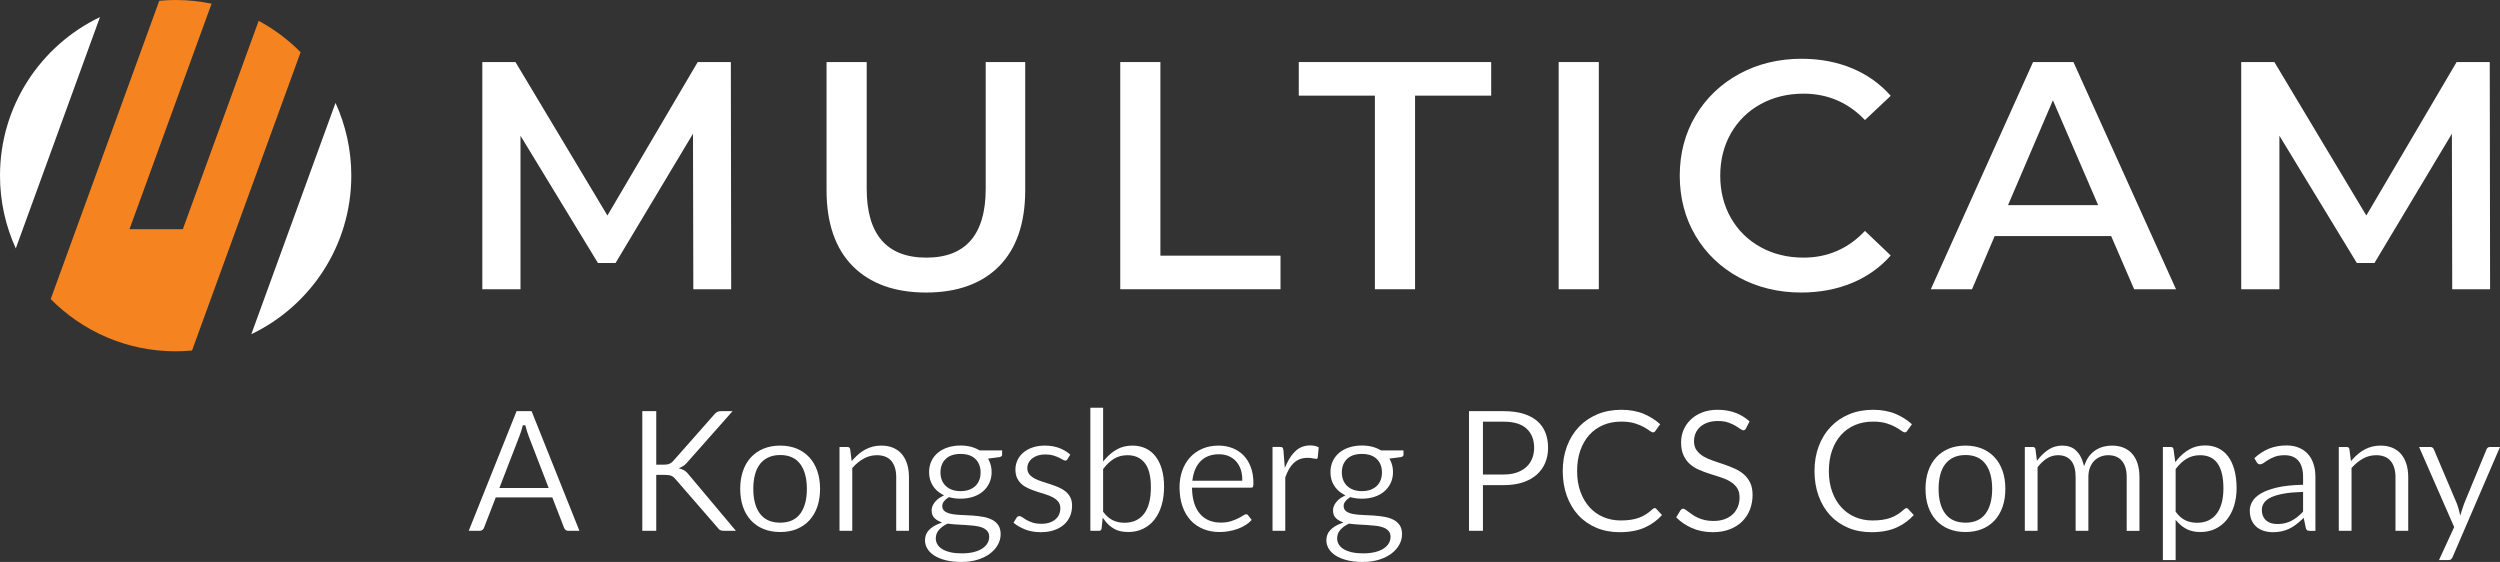 <?xml version="1.0" encoding="UTF-8"?><svg id="b" xmlns="http://www.w3.org/2000/svg" width="1992.603" height="447.893" viewBox="0 0 1992.603 447.893"><rect x="0" y="0" width="1992.603" height="447.893" fill="#333333" stroke="none"/><polygon points="552.607 230.544 552.339 106.581 490.622 209.62 476.581 209.62 414.861 108.185 414.861 230.544 384.428 230.544 384.428 49.456 410.849 49.456 484.135 171.776 556.103 49.456 582.52 49.456 582.778 230.544 552.607 230.544" style="fill:#fff;"/><path d="m738.094,233.161c-24.893,0-44.542-7.073-58.402-21.023-13.865-13.949-20.895-34.259-20.895-60.367V49.456h32.001v101.006c0,36.417,16,54.881,47.558,54.881,31.382,0,47.294-18.465,47.294-54.881V49.456h31.48v102.314c0,26.105-6.987,46.417-20.767,60.37-13.774,13.948-33.378,21.021-58.27,21.021Z" style="fill:#fff;"/><polygon points="892.884 230.544 892.884 49.456 924.887 49.456 924.887 203.775 1020.615 203.775 1020.615 230.544 892.884 230.544" style="fill:#fff;"/><polygon points="1095.854 230.544 1095.854 76.228 1035.173 76.228 1035.173 49.456 1188.536 49.456 1188.536 76.228 1127.857 76.228 1127.857 230.544 1095.854 230.544" style="fill:#fff;"/><rect x="1242.322" y="49.456" width="32.003" height="181.087" style="fill:#fff;"/><path d="m1435.654,233.161c-18.227,0-34.917-4.052-49.609-12.042-14.684-7.986-26.346-19.17-34.665-33.24-8.327-14.07-12.549-30.178-12.549-47.878s4.265-33.8,12.677-47.875c8.408-14.073,20.115-25.258,34.798-33.244,14.692-7.991,31.383-12.042,49.609-12.042,14.788,0,28.474,2.614,40.677,7.769,11.876,5.019,22.096,12.339,30.389,21.765l-20.542,19.316c-13.272-13.958-29.737-21.034-48.952-21.034-12.667,0-24.183,2.815-34.226,8.366-10.059,5.558-18.02,13.384-23.662,23.263-5.641,9.87-8.501,21.213-8.501,33.714s2.86,23.85,8.501,33.715c5.64,9.875,13.601,17.703,23.662,23.265,10.045,5.55,21.561,8.364,34.226,8.364,19.22,0,35.685-7.162,48.952-21.288l20.546,19.569c-8.296,9.426-18.56,16.747-30.521,21.767-12.29,5.156-26.021,7.77-40.81,7.77Z" style="fill:#fff;"/><path d="m1701.002,230.544l-18.31-42.372h-92.862l-18.05,42.372h-32.84l81.49-181.087h32.187l81.748,181.087h-33.363Zm-100.52-67.051h71.826l-36.051-83.566-35.775,83.566Z" style="fill:#fff;"/><polygon points="1954.526 230.544 1954.26 106.581 1892.543 209.62 1878.503 209.62 1816.782 108.185 1816.782 230.544 1786.348 230.544 1786.348 49.456 1812.769 49.456 1886.056 171.776 1958.025 49.456 1984.438 49.456 1984.7 230.544 1954.526 230.544" style="fill:#fff;"/><path d="m79.685,13.634C32.558,36.168,0,84.278,0,140c0,20.693,4.525,40.317,12.583,57.992L79.685,13.634Z" style="fill:#fff;"/><path d="m200.315,266.366c47.126-22.534,79.685-70.645,79.685-126.366,0-20.693-4.525-40.317-12.583-57.992l-67.101,184.359Z" style="fill:#fff;"/><path d="m239.59,41.629c-9.79-9.911-21.043-18.368-33.418-25.018l-60.445,166.072h-42.524L168.624,2.939c-9.242-1.92-18.813-2.939-28.624-2.939-4.406,0-8.756.229-13.058.627L40.41,238.371c25.382,25.694,60.62,41.629,99.59,41.629,4.406,0,8.756-.229,13.058-.627L239.59,41.629Z" style="fill:#f58420;"/><path d="m453.109,423.089c-.95,0-1.677-.216-2.223-.659-.596-.483-1.031-1.084-1.332-1.838l-9.351-24.141h-45.065l-9.354,24.15c-.228.684-.636,1.246-1.266,1.765-.591.486-1.316.723-2.217.723h-8.716l38.136-95.379h11.965l38.139,95.379h-8.716Zm-36.374-84.126c-.934,3.608-1.903,6.652-2.879,9.046l-15.821,40.928h39.272l-15.813-40.979c-.439-1.14-.914-2.504-1.409-4.055-.486-1.522-.961-3.184-1.413-4.939h-1.937Z" style="fill:#fff;"/><path d="m577.262,423.089c-.797,0-1.479-.051-2.027-.152-.503-.093-.939-.24-1.295-.437-.367-.201-.692-.441-.969-.717-.302-.303-.595-.657-.866-1.05l-.067-.087-33.57-38.665c-.979-1.221-2.084-2.128-3.261-2.667-1.188-.542-2.879-.805-5.172-.805h-6.98v44.579h-11.118v-95.379h11.118v42.675h5.959c1.871,0,3.351-.236,4.527-.722,1.193-.493,2.286-1.333,3.246-2.497l32.39-36.669c.843-1.092,1.677-1.814,2.521-2.199.86-.39,1.955-.588,3.252-.588h8.926l-35.632,40.265c-.892,1.067-1.729,1.928-2.509,2.58-.772.646-1.604,1.184-2.473,1.598l-2.242,1.068,2.357.783c1.1.366,2.117.916,3.022,1.635.926.736,1.85,1.715,2.744,2.908l37.392,44.542h-9.271Z" style="fill:#fff;"/><path d="m621.866,424.041c-4.921,0-9.4-.81-13.313-2.406-3.897-1.588-7.265-3.894-10.01-6.855-2.747-2.965-4.881-6.597-6.345-10.794-1.474-4.225-2.222-9.052-2.222-14.349,0-5.252.748-10.069,2.222-14.316,1.464-4.22,3.599-7.862,6.345-10.826,2.744-2.959,6.113-5.279,10.014-6.893,3.915-1.617,8.393-2.437,13.309-2.437,4.869,0,9.313.82,13.21,2.437,3.88,1.615,7.237,3.935,9.976,6.893,2.745,2.962,4.88,6.605,6.349,10.827,1.472,4.242,2.219,9.058,2.219,14.316,0,5.303-.747,10.13-2.219,14.349-1.467,4.199-3.603,7.832-6.348,10.795-2.741,2.959-6.096,5.266-9.973,6.855-3.895,1.596-8.341,2.406-13.214,2.406Zm0-61.364c-3.571,0-6.741.625-9.421,1.859-2.696,1.242-4.973,3.057-6.766,5.396-1.773,2.319-3.111,5.194-3.978,8.547-.856,3.301-1.291,7.078-1.291,11.225,0,8.333,1.77,14.946,5.259,19.656,3.559,4.8,9.008,7.234,16.196,7.234,7.098,0,12.491-2.435,16.028-7.236,3.465-4.706,5.222-11.318,5.222-19.654,0-8.379-1.756-15.025-5.22-19.754-3.539-4.826-8.932-7.273-16.03-7.273Z" style="fill:#fff;"/><path d="m714.318,423.089v-42.83c0-5.423-1.278-9.719-3.799-12.768-2.566-3.104-6.472-4.677-11.608-4.677-3.734,0-7.27.911-10.509,2.708-3.188,1.769-6.167,4.194-8.857,7.207l-.254.285v50.077h-10.165v-66.839h6.271c1.24,0,1.904.509,2.21,1.7l1.219,9.593,1.461-1.637c1.457-1.632,3.019-3.127,4.641-4.442,1.617-1.311,3.354-2.451,5.166-3.388,1.805-.935,3.743-1.662,5.76-2.161,2.021-.499,4.238-.751,6.589-.751,3.604,0,6.82.601,9.559,1.787,2.719,1.179,5.019,2.87,6.836,5.026,1.828,2.174,3.239,4.835,4.192,7.909.961,3.109,1.449,6.599,1.449,10.374v42.83h-10.162Z" style="fill:#fff;"/><path d="m766.295,447.893c-4.917,0-9.267-.492-12.927-1.462-3.636-.964-6.688-2.267-9.075-3.873-2.352-1.58-4.132-3.421-5.294-5.473-1.155-2.037-1.741-4.191-1.741-6.405,0-3.17.96-5.774,2.937-7.959,2.013-2.227,4.832-4.036,8.377-5.375l2.276-.861-2.224-.988c-1.881-.837-3.388-1.961-4.479-3.342-1.053-1.329-1.587-3.189-1.587-5.531,0-.882.165-1.813.49-2.769.33-.969.847-1.959,1.538-2.943.701-.996,1.574-1.954,2.592-2.844,1.021-.894,2.23-1.692,3.595-2.374l1.691-.844-1.649-.923c-3.23-1.809-5.782-4.238-7.584-7.222-1.798-2.973-2.709-6.491-2.709-10.458,0-3.19.619-6.122,1.84-8.713,1.224-2.597,2.952-4.837,5.137-6.658,2.203-1.834,4.87-3.27,7.928-4.268,3.079-1.005,6.507-1.514,10.188-1.514,2.889,0,5.618.321,8.112.955,2.474.628,4.762,1.563,6.801,2.778l.236.141h17.964v3.485c0,.429,0,1.435-2.063,1.877l-9.146,1.188.651,1.265c1.459,2.836,2.199,6.021,2.199,9.464,0,3.19-.619,6.122-1.841,8.713-1.225,2.6-2.935,4.854-5.083,6.702-2.155,1.853-4.784,3.297-7.814,4.293-3.056,1.004-6.426,1.514-10.018,1.514-3.113,0-6.089-.377-8.846-1.121l-.42-.114-.37.231c-1.549.968-2.76,2.022-3.597,3.134-.899,1.187-1.356,2.43-1.356,3.694,0,1.962.855,3.536,2.473,4.55,1.441.905,3.337,1.558,5.635,1.94,2.198.368,4.746.601,7.572.693,2.76.089,5.628.237,8.524.439,2.881.202,5.726.552,8.456,1.041,2.677.479,5.084,1.27,7.155,2.349,2.014,1.048,3.662,2.515,4.899,4.359,1.217,1.817,1.835,4.236,1.835,7.19,0,2.765-.704,5.487-2.092,8.091-1.4,2.627-3.448,5.001-6.086,7.055-2.656,2.069-5.969,3.752-9.85,5.002-3.893,1.252-8.351,1.888-13.251,1.888Zm-11.226-30.419c-2.652,1.231-4.853,2.809-6.541,4.69-1.771,1.969-2.67,4.309-2.67,6.954,0,1.712.448,3.336,1.33,4.825.877,1.476,2.216,2.759,3.981,3.814,1.719,1.024,3.886,1.841,6.442,2.426,2.529.581,5.543.876,8.956.876,3.315,0,6.339-.306,8.987-.908,2.676-.61,4.981-1.498,6.854-2.636,1.916-1.162,3.409-2.572,4.437-4.191,1.051-1.655,1.584-3.504,1.584-5.497,0-1.923-.568-3.521-1.689-4.751-1.056-1.157-2.48-2.069-4.234-2.712-1.676-.612-3.638-1.053-5.834-1.31-2.141-.25-4.436-.447-6.82-.584-2.379-.135-4.794-.271-7.241-.407-2.411-.134-4.761-.36-6.983-.671l-.292-.041-.268.124Zm10.546-55.68c-5.138,0-9.134,1.353-11.876,4.02-2.749,2.677-4.142,6.302-4.142,10.775,0,2.15.354,4.158,1.053,5.966.707,1.831,1.759,3.426,3.128,4.743,1.363,1.314,3.058,2.349,5.038,3.073,1.955.716,4.242,1.08,6.799,1.08s4.845-.363,6.8-1.08c1.978-.724,3.674-1.758,5.04-3.074,1.371-1.323,2.412-2.922,3.097-4.752.673-1.806,1.014-3.81,1.014-5.957,0-4.473-1.393-8.099-4.141-10.775-2.743-2.668-6.716-4.021-11.809-4.021Z" style="fill:#fff;"/><path d="m829.478,424.176c-4.653,0-8.917-.765-12.674-2.272-3.476-1.395-6.498-3.169-8.997-5.282l2.408-3.899c.282-.458.611-.808.979-1.042.331-.211.791-.318,1.366-.318.601,0,1.276.259,2.006.771.922.645,2.051,1.367,3.357,2.146,1.348.804,3.001,1.542,4.914,2.194,1.95.666,4.391,1.004,7.253,1.004,2.455,0,4.646-.327,6.511-.971,1.886-.653,3.485-1.554,4.752-2.678,1.285-1.136,2.254-2.47,2.878-3.964.615-1.483.926-3.075.926-4.735,0-2.128-.59-3.93-1.755-5.355-1.102-1.344-2.566-2.503-4.352-3.445-1.731-.912-3.722-1.713-5.917-2.382-2.147-.655-4.339-1.345-6.575-2.067-2.2-.711-4.388-1.534-6.503-2.447-2.049-.883-3.898-2.009-5.497-3.348-1.562-1.31-2.835-2.95-3.787-4.875-.946-1.91-1.426-4.287-1.426-7.066,0-2.473.519-4.885,1.543-7.168,1.022-2.28,2.538-4.314,4.504-6.045,1.979-1.742,4.454-3.153,7.355-4.193,2.912-1.042,6.297-1.571,10.061-1.571,4.385,0,8.365.696,11.829,2.07,3.196,1.266,6.027,2.988,8.429,5.126l-2.287,3.714c-.394.719-.898,1.02-1.664,1.02-.499,0-1.107-.206-1.809-.612-.887-.514-1.97-1.085-3.22-1.698-1.29-.632-2.838-1.224-4.602-1.757-1.813-.547-3.968-.824-6.406-.824-2.126,0-4.081.279-5.808.828-1.737.555-3.248,1.331-4.492,2.307-1.267.995-2.251,2.169-2.925,3.491-.682,1.339-1.027,2.806-1.027,4.362,0,2.005.597,3.711,1.773,5.071,1.104,1.274,2.565,2.382,4.344,3.294,1.724.886,3.699,1.675,5.872,2.343,2.113.651,4.312,1.358,6.534,2.1,2.201.733,4.382,1.558,6.484,2.451,2.032.866,3.873,1.961,5.468,3.255,1.559,1.264,2.833,2.838,3.786,4.678.94,1.819,1.417,4.054,1.417,6.641,0,3.021-.545,5.852-1.621,8.414-1.069,2.542-2.675,4.776-4.772,6.64-2.115,1.876-4.747,3.377-7.821,4.458-3.099,1.089-6.737,1.642-10.814,1.642Z" style="fill:#fff;"/><path d="m899.186,424.041c-4.34,0-8.03-.816-10.969-2.426-2.962-1.621-5.585-3.96-7.797-6.954l-1.546-2.092-.859,8.784c-.27,1.216-.912,1.736-2.137,1.736h-6.815v-98.097h10.165v42.866l1.756-2.032c2.803-3.242,6.014-5.865,9.543-7.795,3.479-1.902,7.559-2.867,12.125-2.867,3.864,0,7.39.745,10.479,2.213,3.082,1.467,5.738,3.622,7.894,6.403,2.177,2.808,3.869,6.273,5.028,10.299,1.17,4.065,1.763,8.705,1.763,13.79,0,5.451-.673,10.477-1.999,14.937-1.316,4.433-3.235,8.264-5.704,11.387-2.454,3.106-5.48,5.55-8.995,7.265-3.516,1.714-7.53,2.583-11.932,2.583Zm-.543-61.227c-4.111,0-7.752.964-10.821,2.867-3.015,1.871-5.838,4.538-8.393,7.929l-.201.267v33.962l.197.265c2.307,3.11,4.894,5.341,7.688,6.632,2.772,1.279,5.852,1.928,9.152,1.928,6.782,0,12.058-2.443,15.681-7.263,3.562-4.731,5.367-11.815,5.367-21.055,0-8.614-1.613-15.072-4.796-19.197-3.243-4.204-7.911-6.335-13.874-6.335Z" style="fill:#fff;"/><path d="m971.954,424.041c-4.604,0-8.903-.788-12.779-2.34-3.854-1.546-7.23-3.842-10.038-6.824-2.814-2.989-5.041-6.747-6.616-11.169-1.585-4.441-2.389-9.633-2.389-15.43,0-4.665.724-9.08,2.152-13.122,1.418-4.02,3.487-7.553,6.153-10.501,2.649-2.936,5.941-5.277,9.783-6.958,3.842-1.68,8.233-2.532,13.053-2.532,3.979,0,7.708.674,11.084,2.003,3.364,1.324,6.312,3.259,8.76,5.75,2.448,2.493,4.397,5.624,5.794,9.304,1.398,3.697,2.108,7.979,2.108,12.727,0,2.309-.317,3.052-.453,3.264-.21.327-.703.492-1.469.492h-47.038l.033,1.031c.139,4.427.761,8.34,1.85,11.631,1.103,3.33,2.667,6.156,4.65,8.401,1.997,2.259,4.41,3.971,7.171,5.089,2.736,1.109,5.835,1.671,9.209,1.671,3.125,0,5.869-.371,8.155-1.102,2.229-.712,4.188-1.499,5.825-2.339,1.647-.848,2.978-1.611,4.068-2.333,1.115-.732,1.812-.887,2.201-.887.675,0,1.137.227,1.497.734l2.925,3.803c-1.319,1.479-2.871,2.794-4.621,3.916-2.014,1.292-4.197,2.368-6.492,3.197-2.316.837-4.74,1.474-7.202,1.892-2.468.419-4.949.631-7.375.631Zm-.407-61.975c-6.046,0-10.915,1.802-14.47,5.355-3.516,3.516-5.726,8.429-6.569,14.604l-.154,1.135h39.792v-1c0-2.899-.417-5.602-1.24-8.034-.834-2.451-2.068-4.602-3.669-6.394-1.611-1.802-3.593-3.213-5.892-4.195-2.288-.977-4.911-1.473-7.798-1.473Z" style="fill:#fff;"/><path d="m1014.256,423.089v-66.839h5.934c1.402,0,1.873.319,2.01.456.233.234.551.774.736,2.021l1.107,14.221,1.606-3.483c2.101-4.555,4.709-8.153,7.752-10.694,2.97-2.484,6.663-3.744,10.979-3.744,1.357,0,2.687.151,3.951.45,1.001.237,1.92.59,2.738,1.05l-.813,8.337c-.19.727-.532.871-1.052.871-.555,0-1.419-.129-2.568-.384-1.288-.287-2.756-.432-4.361-.432-2.284,0-4.356.341-6.16,1.014-1.821.682-3.465,1.7-4.885,3.027-1.401,1.304-2.676,2.936-3.785,4.849-1.086,1.871-2.083,4.04-2.963,6.444l-.061.167v42.669h-10.165Z" style="fill:#fff;"/><path d="m1086.198,447.893c-4.915,0-9.264-.492-12.925-1.462-3.638-.965-6.692-2.268-9.077-3.873-2.349-1.58-4.13-3.422-5.294-5.474-1.153-2.033-1.738-4.188-1.738-6.404,0-3.172.96-5.775,2.935-7.959,2.014-2.227,4.833-4.036,8.38-5.375l2.279-.861-2.227-.989c-1.883-.835-3.391-1.96-4.483-3.342-1.05-1.33-1.583-3.19-1.583-5.531,0-.882.165-1.814.489-2.769.33-.968.848-1.958,1.538-2.943.699-.998,1.571-1.954,2.591-2.843,1.021-.894,2.229-1.692,3.594-2.375l1.688-.844-1.646-.923c-3.231-1.811-5.783-4.24-7.585-7.222-1.797-2.978-2.709-6.496-2.709-10.458,0-3.185.62-6.117,1.843-8.713,1.221-2.594,2.948-4.834,5.138-6.658,2.199-1.834,4.866-3.27,7.927-4.268,3.076-1.005,6.505-1.514,10.189-1.514,2.889,0,5.618.321,8.112.955,2.471.628,4.759,1.563,6.802,2.778l.235.141h17.964v3.485c0,.429,0,1.434-2.066,1.877l-9.146,1.188.652,1.266c1.461,2.834,2.201,6.018,2.201,9.463,0,3.186-.62,6.117-1.843,8.713-1.226,2.599-2.935,4.854-5.081,6.703-2.153,1.851-4.783,3.295-7.816,4.292-3.057,1.004-6.427,1.514-10.015,1.514-3.115,0-6.092-.377-8.846-1.121l-.421-.114-.369.23c-1.544.963-2.755,2.017-3.6,3.133-.901,1.194-1.358,2.438-1.358,3.696,0,1.963.856,3.537,2.478,4.55,1.435.903,3.33,1.556,5.631,1.939,2.2.368,4.748.601,7.572.693,2.761.089,5.63.237,8.526.439,2.878.202,5.724.552,8.457,1.041,2.671.478,5.078,1.269,7.154,2.349,2.013,1.048,3.66,2.515,4.896,4.358,1.219,1.82,1.837,4.239,1.837,7.19,0,2.76-.704,5.483-2.092,8.092-1.397,2.623-3.445,4.997-6.086,7.055-2.661,2.071-5.976,3.754-9.853,5.002-3.893,1.252-8.351,1.888-13.251,1.888Zm-11.223-30.419c-2.649,1.23-4.851,2.808-6.543,4.689-1.771,1.972-2.668,4.312-2.668,6.955,0,1.716.446,3.34,1.327,4.825.875,1.474,2.216,2.757,3.985,3.814,1.714,1.024,3.881,1.84,6.438,2.426,2.532.581,5.545.876,8.956.876,3.318,0,6.342-.306,8.986-.908,2.673-.61,4.979-1.496,6.856-2.635,1.913-1.163,3.405-2.573,4.437-4.19,1.05-1.652,1.582-3.501,1.582-5.498,0-1.926-.567-3.524-1.686-4.752-1.062-1.159-2.487-2.071-4.238-2.712-1.669-.611-3.632-1.052-5.833-1.31-2.136-.25-4.43-.447-6.819-.584l-7.238-.407c-2.416-.134-4.766-.36-6.983-.671l-.292-.041-.268.124Zm10.546-55.68c-5.139,0-9.135,1.353-11.877,4.02-2.748,2.676-4.142,6.302-4.142,10.775,0,2.159.354,4.167,1.053,5.968.707,1.829,1.759,3.424,3.126,4.741,1.36,1.313,3.056,2.348,5.038,3.074,1.957.716,4.245,1.08,6.802,1.08s4.842-.363,6.799-1.08c1.983-.727,3.678-1.761,5.039-3.074,1.367-1.318,2.409-2.917,3.096-4.751.675-1.805,1.017-3.809,1.017-5.957,0-4.47-1.394-8.095-4.142-10.774-2.746-2.668-6.719-4.021-11.809-4.021Z" style="fill:#fff;"/><path d="m1170.85,423.089v-95.379h27.745c6.032,0,11.339.704,15.773,2.093,4.396,1.379,8.08,3.357,10.952,5.88,2.854,2.508,5.015,5.58,6.423,9.131,1.419,3.581,2.139,7.641,2.139,12.068,0,4.375-.773,8.428-2.3,12.046-1.52,3.604-3.776,6.753-6.708,9.359-2.942,2.615-6.645,4.685-11.004,6.153-4.383,1.477-9.522,2.225-15.275,2.225h-16.63v36.423h-11.115Zm11.115-44.889h16.63c3.854,0,7.313-.521,10.283-1.55,2.991-1.036,5.554-2.51,7.616-4.384,2.074-1.884,3.657-4.168,4.708-6.791,1.038-2.602,1.564-5.493,1.564-8.593,0-6.47-2.042-11.612-6.068-15.283-4-3.645-10.091-5.493-18.104-5.493h-16.63v42.094Z" style="fill:#fff;"/><path d="m1290.918,424.176c-6.81,0-13.079-1.196-18.636-3.555-5.551-2.357-10.351-5.705-14.267-9.951-3.926-4.256-7.012-9.436-9.172-15.396-2.172-5.977-3.272-12.652-3.272-19.841s1.146-13.85,3.404-19.83c2.253-5.965,5.463-11.156,9.539-15.428,4.071-4.271,9.021-7.633,14.71-9.994,5.697-2.362,12.085-3.56,18.985-3.56,6.765,0,12.808,1.094,17.96,3.252,4.888,2.048,9.277,4.821,13.059,8.25l-3.833,5.331c-.246.4-.495.666-.807.879-.258.177-.65.266-1.167.266-.408,0-1.153-.195-2.39-1.124-1.21-.907-2.8-1.924-4.728-3.025-1.952-1.117-4.42-2.141-7.335-3.043-2.938-.909-6.581-1.37-10.828-1.37-5.136,0-9.907.906-14.181,2.693-4.284,1.792-8.026,4.426-11.123,7.827-3.093,3.394-5.528,7.579-7.238,12.438-1.706,4.837-2.571,10.367-2.571,16.437,0,6.157.9,11.736,2.678,16.584,1.779,4.858,4.248,9.029,7.337,12.395,3.099,3.378,6.806,5.988,11.018,7.755,4.201,1.765,8.803,2.66,13.675,2.66,2.937,0,5.626-.175,7.992-.519,2.399-.35,4.639-.905,6.656-1.649,2.03-.745,3.951-1.704,5.706-2.852,1.737-1.136,3.484-2.507,5.192-4.077.562-.497,1.116-.756,1.633-.756.443,0,.814.179,1.169.562l4.618,4.979c-3.766,4.175-8.327,7.496-13.572,9.877-5.527,2.511-12.327,3.784-20.212,3.784Z" style="fill:#fff;"/><path d="m1365.247,424.176c-6.175,0-11.846-1.125-16.854-3.345-4.775-2.116-8.944-4.973-12.402-8.5l3.406-5.594c.242-.328.6-.667,1.018-.94.355-.233.743-.346,1.187-.346.387,0,.895.192,1.468.557.727.463,1.561,1.053,2.478,1.752.97.738,2.078,1.546,3.294,2.401,1.271.895,2.729,1.725,4.333,2.467,1.618.751,3.478,1.379,5.524,1.866,2.057.492,4.398.742,6.96.742,3.225,0,6.148-.454,8.69-1.349,2.562-.9,4.771-2.193,6.563-3.843,1.794-1.65,3.191-3.654,4.152-5.957.952-2.287,1.435-4.863,1.435-7.657,0-3.142-.736-5.771-2.189-7.815-1.414-1.988-3.29-3.673-5.576-5.008-2.238-1.303-4.822-2.419-7.681-3.318-2.807-.883-5.658-1.788-8.557-2.717-2.851-.913-5.699-1.986-8.467-3.192-2.693-1.171-5.118-2.714-7.209-4.584-2.064-1.85-3.755-4.197-5.025-6.977-1.27-2.777-1.913-6.283-1.913-10.422,0-3.294.648-6.527,1.928-9.607,1.276-3.073,3.167-5.841,5.62-8.228,2.455-2.39,5.523-4.331,9.119-5.769,3.604-1.441,7.812-2.172,12.506-2.172,5.287,0,10.162.847,14.489,2.517,4.086,1.577,7.755,3.849,10.916,6.756l-2.851,5.583c-.306.5-.659.915-1.017,1.169-.307.218-.683.324-1.151.324-.378,0-1.053-.167-2.125-.959-1.067-.789-2.41-1.666-3.991-2.604-1.609-.957-3.567-1.842-5.818-2.632-2.292-.803-5.09-1.211-8.315-1.211-3.047,0-5.777.419-8.115,1.246-2.357.833-4.366,1.986-5.973,3.426-1.621,1.448-2.862,3.181-3.688,5.149-.818,1.946-1.233,4.077-1.233,6.333,0,2.925.741,5.401,2.204,7.359,1.411,1.892,3.296,3.525,5.601,4.855,2.246,1.297,4.824,2.434,7.661,3.378,2.782.928,5.634,1.89,8.554,2.885,2.895.989,5.747,2.11,8.478,3.331,2.684,1.202,5.115,2.738,7.228,4.565,2.081,1.803,3.783,4.051,5.058,6.68,1.263,2.619,1.903,5.902,1.903,9.757,0,4.108-.709,8.022-2.108,11.633-1.393,3.591-3.453,6.754-6.126,9.402-2.675,2.655-6.012,4.775-9.919,6.303-3.921,1.532-8.451,2.31-13.467,2.31Z" style="fill:#fff;"/><path d="m1491.573,424.176c-6.807,0-13.077-1.196-18.636-3.555-5.549-2.357-10.349-5.706-14.264-9.951-3.924-4.255-7.011-9.435-9.175-15.396-2.17-5.979-3.27-12.654-3.27-19.841s1.145-13.855,3.401-19.83c2.251-5.96,5.461-11.151,9.539-15.429,4.072-4.271,9.022-7.634,14.713-9.994,5.697-2.362,12.083-3.56,18.982-3.56,6.767,0,12.811,1.094,17.963,3.252,4.885,2.047,9.272,4.82,13.056,8.25l-3.831,5.331c-.245.401-.494.666-.805.878-.259.178-.652.267-1.171.267-.406,0-1.15-.195-2.391-1.125-1.215-.911-2.805-1.928-4.724-3.024-1.955-1.118-4.423-2.141-7.335-3.042-2.938-.91-6.582-1.371-10.831-1.371-5.136,0-9.907.906-14.181,2.693-4.281,1.792-8.023,4.426-11.123,7.826-3.088,3.389-5.523,7.574-7.238,12.438-1.706,4.846-2.571,10.376-2.571,16.438,0,6.16.901,11.739,2.681,16.585,1.779,4.858,4.248,9.028,7.337,12.394,3.094,3.376,6.801,5.985,11.018,7.755,4.201,1.765,8.802,2.66,13.672,2.66,2.937,0,5.626-.175,7.992-.519,2.397-.35,4.638-.905,6.659-1.649,2.027-.745,3.947-1.705,5.706-2.852,1.737-1.136,3.484-2.508,5.192-4.077.562-.497,1.116-.756,1.633-.756.441,0,.813.179,1.171.564l4.616,4.977c-3.764,4.173-8.326,7.494-13.573,9.877-5.526,2.511-12.327,3.784-20.214,3.784Z" style="fill:#fff;"/><path d="m1566.597,424.041c-4.921,0-9.4-.81-13.313-2.406-3.896-1.587-7.264-3.894-10.01-6.855-2.746-2.964-4.881-6.596-6.346-10.794-1.475-4.227-2.222-9.054-2.222-14.349,0-5.249.748-10.066,2.222-14.317,1.466-4.22,3.601-7.862,6.346-10.826,2.745-2.96,6.114-5.279,10.014-6.893,3.915-1.617,8.393-2.437,13.31-2.437,4.868,0,9.312.82,13.21,2.437,3.879,1.615,7.236,3.935,9.977,6.893,2.744,2.962,4.88,6.605,6.349,10.827,1.472,4.244,2.219,9.061,2.219,14.316,0,5.3-.746,10.127-2.219,14.349-1.468,4.199-3.604,7.831-6.349,10.794-2.741,2.959-6.097,5.266-9.974,6.855-3.895,1.596-8.34,2.406-13.213,2.406Zm0-61.364c-3.571,0-6.74.625-9.421,1.859-2.696,1.242-4.973,3.057-6.766,5.396-1.773,2.32-3.112,5.195-3.978,8.547-.856,3.303-1.291,7.079-1.291,11.224,0,8.333,1.77,14.946,5.259,19.656,3.559,4.8,9.008,7.234,16.196,7.234,7.098,0,12.49-2.435,16.027-7.236,3.466-4.707,5.223-11.319,5.223-19.654,0-8.379-1.757-15.025-5.221-19.754-3.538-4.826-8.931-7.273-16.029-7.273Z" style="fill:#fff;"/><path d="m1695.063,423.089v-42.83c0-5.612-1.269-9.957-3.77-12.912-2.542-3.008-6.229-4.533-10.957-4.533-2.109,0-4.142.377-6.039,1.122-1.906.748-3.61,1.863-5.063,3.316-1.456,1.455-2.619,3.299-3.454,5.48-.834,2.169-1.257,4.702-1.257,7.527v42.83h-10.162v-42.83c0-5.734-1.196-10.108-3.557-13.001-2.409-2.949-5.939-4.444-10.493-4.444-3.164,0-6.134.863-8.824,2.566-2.626,1.667-5.066,3.953-7.256,6.794l-.208.27v50.646h-10.165v-66.839h6.271c1.24,0,1.903.509,2.211,1.699l1.164,9.333,1.479-1.82c2.458-3.026,5.257-5.537,8.318-7.462,2.994-1.882,6.52-2.836,10.479-2.836,4.345,0,7.902,1.217,10.576,3.617,2.723,2.444,4.716,5.808,5.925,9.999l.808,2.798,1.082-2.704c.951-2.376,2.185-4.455,3.668-6.175,1.489-1.724,3.182-3.166,5.027-4.283,1.854-1.12,3.853-1.95,5.94-2.466,2.107-.521,4.279-.786,6.455-.786,3.476,0,6.606.558,9.305,1.658,2.676,1.092,4.975,2.708,6.833,4.801,1.869,2.106,3.321,4.741,4.315,7.832,1.005,3.122,1.514,6.757,1.514,10.805v42.83h-10.165Z" style="fill:#fff;"/><path d="m1723.904,446.398v-90.147h6.271c1.241,0,1.905.51,2.212,1.703l1.385,10.4,1.462-1.805c2.808-3.466,6.097-6.289,9.776-8.392,3.638-2.077,7.86-3.13,12.551-3.13,3.817,0,7.31.734,10.378,2.182,3.053,1.441,5.695,3.604,7.854,6.43,2.179,2.854,3.884,6.455,5.067,10.704,1.192,4.289,1.798,9.297,1.798,14.886,0,4.948-.671,9.615-1.995,13.871-1.316,4.23-3.235,7.938-5.704,11.021-2.454,3.062-5.496,5.509-9.042,7.272-3.537,1.757-7.583,2.648-12.025,2.648-4.042,0-7.545-.688-10.41-2.044-2.88-1.364-5.462-3.287-7.673-5.715l-1.739-1.911v32.027h-10.165Zm29.717-83.584c-4.11,0-7.772.963-10.884,2.863-3.06,1.868-5.908,4.537-8.467,7.932l-.201.267v33.962l.197.265c2.306,3.11,4.881,5.341,7.652,6.631,2.745,1.28,5.859,1.929,9.255,1.929,6.737,0,11.99-2.443,15.613-7.263,3.562-4.731,5.367-11.518,5.367-20.171,0-4.542-.41-8.509-1.22-11.792-.82-3.327-2.029-6.107-3.594-8.264-1.59-2.196-3.579-3.827-5.91-4.848-2.293-1.002-4.921-1.511-7.81-1.511Z" style="fill:#fff;"/><path d="m1811.545,424.176c-2.562,0-4.997-.361-7.239-1.074-2.214-.701-4.167-1.768-5.805-3.17-1.619-1.389-2.926-3.18-3.882-5.322-.957-2.148-1.442-4.743-1.442-7.713,0-2.523.708-4.991,2.104-7.336,1.399-2.355,3.726-4.489,6.912-6.34,3.247-1.887,7.566-3.461,12.841-4.682,5.292-1.223,11.899-1.935,19.639-2.115l.977-.022v-6.346c0-5.562-1.245-9.86-3.7-12.774-2.499-2.964-6.162-4.466-10.89-4.466-3.099,0-5.742.398-7.857,1.184-2.064.765-3.888,1.641-5.417,2.604-1.488.939-2.782,1.795-3.848,2.543-.888.623-1.757.939-2.585.939-.605,0-1.101-.147-1.514-.451-.49-.357-.908-.803-1.246-1.33l-1.763-3.144c3.539-3.302,7.381-5.82,11.428-7.489,4.255-1.753,9.042-2.643,14.229-2.643,3.696,0,7.018.614,9.871,1.824,2.837,1.205,5.257,2.903,7.189,5.049s3.417,4.791,4.412,7.862c1.006,3.105,1.516,6.568,1.516,10.292v43.035h-4.368c-.988,0-1.729-.146-2.201-.432-.404-.245-.765-.824-1.044-1.678l-1.71-8.202-1.297,1.199c-1.78,1.646-3.537,3.121-5.222,4.385-1.663,1.247-3.432,2.309-5.257,3.156-1.824.847-3.802,1.509-5.877,1.97-2.07.457-4.411.688-6.954.688Zm23.071-32.073c-5.6.182-10.438.633-14.379,1.339-3.985.715-7.289,1.667-9.822,2.828-2.619,1.202-4.558,2.66-5.763,4.335-1.23,1.706-1.854,3.64-1.854,5.748,0,1.946.326,3.661.969,5.098.653,1.452,1.559,2.66,2.692,3.592,1.122.924,2.457,1.605,3.968,2.026,1.464.407,3.052.614,4.72.614,2.198,0,4.244-.227,6.08-.674,1.838-.448,3.594-1.105,5.221-1.954,1.608-.838,3.171-1.856,4.645-3.025,1.469-1.165,2.91-2.501,4.287-3.974l.27-.289v-15.698l-1.032.034Z" style="fill:#fff;"/><path d="m1909.298,423.089v-42.83c0-5.425-1.277-9.721-3.796-12.768-2.566-3.104-6.473-4.677-11.611-4.677-3.734,0-7.27.911-10.507,2.708-3.188,1.767-6.168,4.192-8.859,7.207l-.254.285v50.077h-10.162v-66.839h6.271c1.24,0,1.903.509,2.208,1.7l1.224,9.596,1.461-1.64c1.451-1.63,3.013-3.124,4.639-4.441,1.616-1.311,3.354-2.451,5.164-3.389,1.801-.933,3.738-1.66,5.76-2.16,2.023-.499,4.24-.751,6.589-.751,3.604,0,6.82.601,9.559,1.787,2.718,1.177,5.018,2.868,6.836,5.026,1.832,2.174,3.242,4.835,4.192,7.908.964,3.106,1.452,6.597,1.452,10.375v42.83h-10.165Z" style="fill:#fff;"/><path d="m1943.971,446.398l12.107-26.308-27.973-63.839h8.937c.802,0,1.401.178,1.831.544.474.403.799.844.967,1.31l18.435,43.407c.69,1.812,1.295,3.783,1.783,5.822l.869,3.626,1.062-3.574c.62-2.087,1.297-4.099,2.013-5.978l17.862-43.261c.216-.573.558-1.012,1.056-1.372.487-.354,1.018-.525,1.621-.525h8.062l-37.791,87.762c-.344.76-.775,1.379-1.274,1.823-.414.368-1.16.562-2.157.562h-7.409Z" style="fill:#fff;"/></svg>